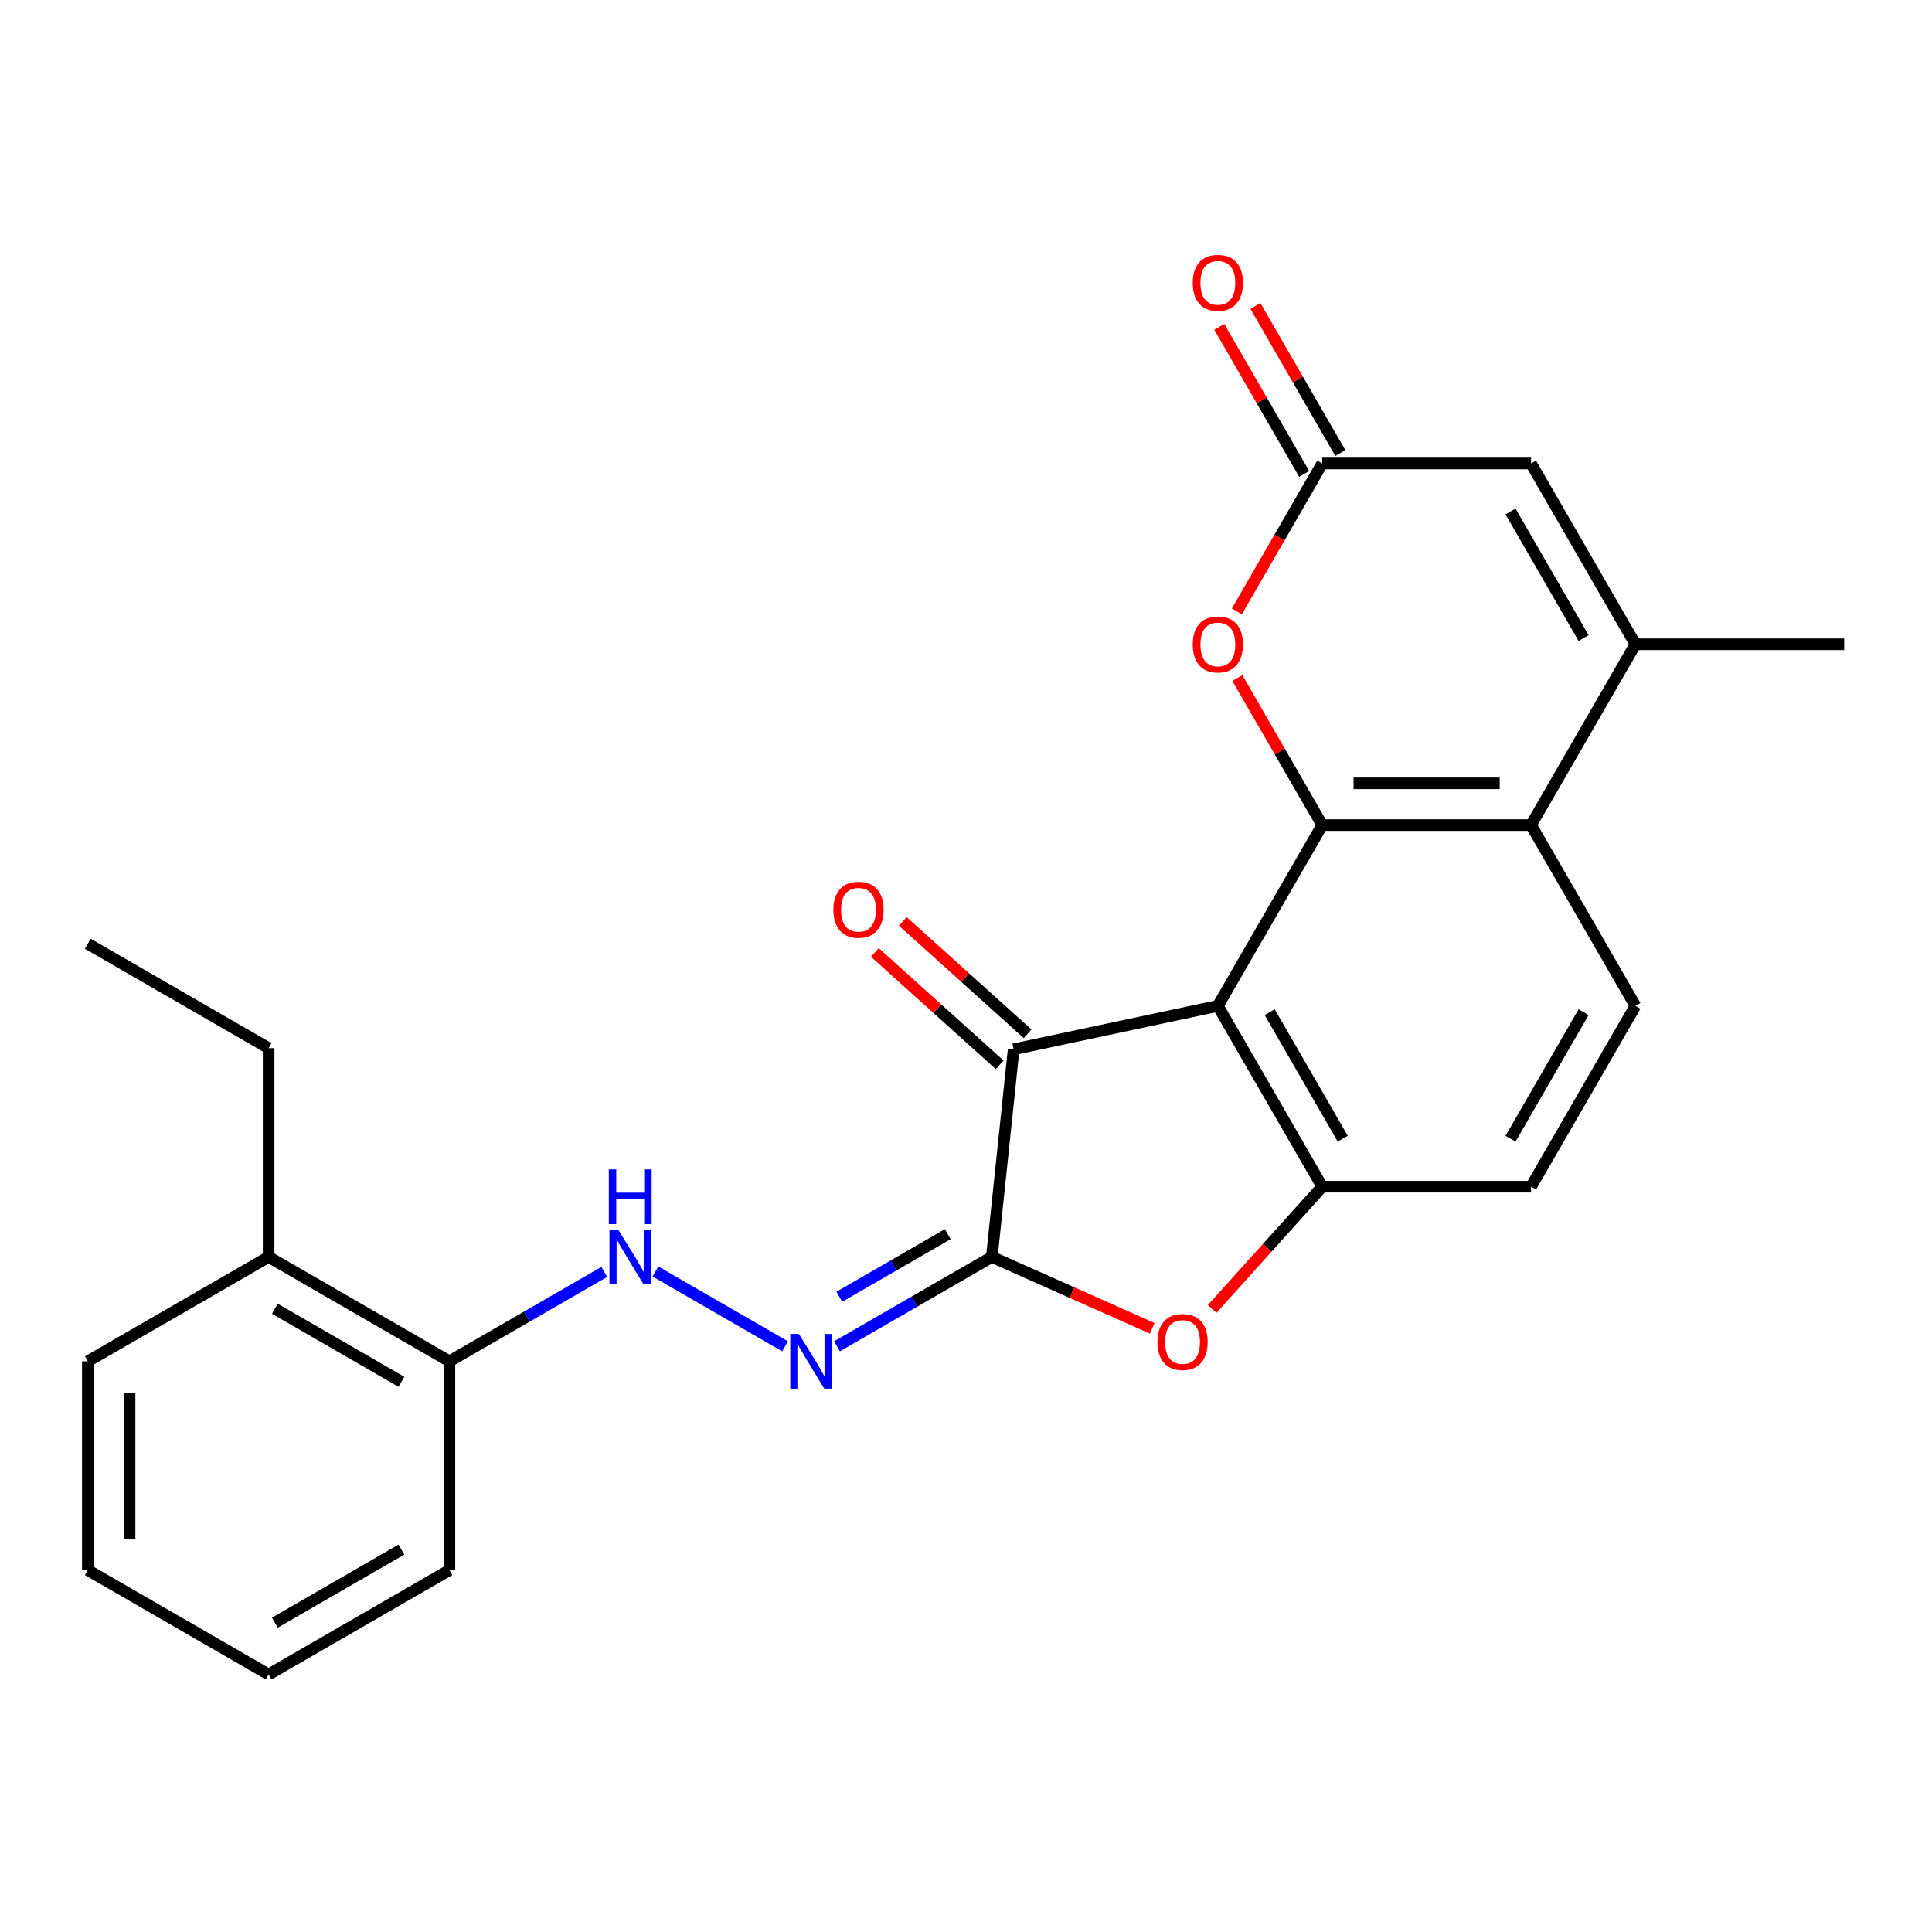 <?xml version='1.0' encoding='iso-8859-1'?>
<svg version='1.1' baseProfile='full'
              xmlns='http://www.w3.org/2000/svg'
                      xmlns:rdkit='http://www.rdkit.org/xml'
                      xmlns:xlink='http://www.w3.org/1999/xlink'
                  xml:space='preserve'
width='1000px' height='1000px' viewBox='0 0 1000 1000'>
<!-- END OF HEADER -->
<rect style='opacity:1.0;fill:#FFFFFF;stroke:none' width='1000' height='1000' x='0' y='0'> </rect>
<path class='bond-1' d='M 630.364,520.647 L 684.394,427.064' style='fill:none;fill-rule:evenodd;stroke:#000000;stroke-width:6px;stroke-linecap:butt;stroke-linejoin:miter;stroke-opacity:1' />
<path class='bond-2' d='M 630.364,520.647 L 524.665,543.114' style='fill:none;fill-rule:evenodd;stroke:#000000;stroke-width:6px;stroke-linecap:butt;stroke-linejoin:miter;stroke-opacity:1' />
<path class='bond-3' d='M 630.364,520.647 L 684.394,614.23' style='fill:none;fill-rule:evenodd;stroke:#000000;stroke-width:6px;stroke-linecap:butt;stroke-linejoin:miter;stroke-opacity:1' />
<path class='bond-3' d='M 657.185,523.878 L 695.007,589.387' style='fill:none;fill-rule:evenodd;stroke:#000000;stroke-width:6px;stroke-linecap:butt;stroke-linejoin:miter;stroke-opacity:1' />
<path class='bond-0' d='M 513.37,650.583 L 524.665,543.114' style='fill:none;fill-rule:evenodd;stroke:#000000;stroke-width:6px;stroke-linecap:butt;stroke-linejoin:miter;stroke-opacity:1' />
<path class='bond-8' d='M 513.37,650.583 L 473.299,673.717' style='fill:none;fill-rule:evenodd;stroke:#000000;stroke-width:6px;stroke-linecap:butt;stroke-linejoin:miter;stroke-opacity:1' />
<path class='bond-8' d='M 473.299,673.717 L 433.228,696.852' style='fill:none;fill-rule:evenodd;stroke:#0000FF;stroke-width:6px;stroke-linecap:butt;stroke-linejoin:miter;stroke-opacity:1' />
<path class='bond-8' d='M 490.543,638.806 L 462.493,655.001' style='fill:none;fill-rule:evenodd;stroke:#000000;stroke-width:6px;stroke-linecap:butt;stroke-linejoin:miter;stroke-opacity:1' />
<path class='bond-8' d='M 462.493,655.001 L 434.443,671.195' style='fill:none;fill-rule:evenodd;stroke:#0000FF;stroke-width:6px;stroke-linecap:butt;stroke-linejoin:miter;stroke-opacity:1' />
<path class='bond-25' d='M 513.37,650.583 L 554.878,669.063' style='fill:none;fill-rule:evenodd;stroke:#000000;stroke-width:6px;stroke-linecap:butt;stroke-linejoin:miter;stroke-opacity:1' />
<path class='bond-25' d='M 554.878,669.063 L 596.386,687.544' style='fill:none;fill-rule:evenodd;stroke:#FF0000;stroke-width:6px;stroke-linecap:butt;stroke-linejoin:miter;stroke-opacity:1' />
<path class='bond-5' d='M 684.394,427.064 L 792.455,427.064' style='fill:none;fill-rule:evenodd;stroke:#000000;stroke-width:6px;stroke-linecap:butt;stroke-linejoin:miter;stroke-opacity:1' />
<path class='bond-5' d='M 700.604,405.452 L 776.246,405.452' style='fill:none;fill-rule:evenodd;stroke:#000000;stroke-width:6px;stroke-linecap:butt;stroke-linejoin:miter;stroke-opacity:1' />
<path class='bond-7' d='M 684.394,427.064 L 662.42,389.003' style='fill:none;fill-rule:evenodd;stroke:#000000;stroke-width:6px;stroke-linecap:butt;stroke-linejoin:miter;stroke-opacity:1' />
<path class='bond-7' d='M 662.42,389.003 L 640.446,350.942' style='fill:none;fill-rule:evenodd;stroke:#FF0000;stroke-width:6px;stroke-linecap:butt;stroke-linejoin:miter;stroke-opacity:1' />
<path class='bond-14' d='M 531.896,535.084 L 499.594,505.999' style='fill:none;fill-rule:evenodd;stroke:#000000;stroke-width:6px;stroke-linecap:butt;stroke-linejoin:miter;stroke-opacity:1' />
<path class='bond-14' d='M 499.594,505.999 L 467.293,476.915' style='fill:none;fill-rule:evenodd;stroke:#FF0000;stroke-width:6px;stroke-linecap:butt;stroke-linejoin:miter;stroke-opacity:1' />
<path class='bond-14' d='M 517.435,551.145 L 485.133,522.06' style='fill:none;fill-rule:evenodd;stroke:#000000;stroke-width:6px;stroke-linecap:butt;stroke-linejoin:miter;stroke-opacity:1' />
<path class='bond-14' d='M 485.133,522.06 L 452.832,492.976' style='fill:none;fill-rule:evenodd;stroke:#FF0000;stroke-width:6px;stroke-linecap:butt;stroke-linejoin:miter;stroke-opacity:1' />
<path class='bond-4' d='M 684.394,614.23 L 655.904,645.872' style='fill:none;fill-rule:evenodd;stroke:#000000;stroke-width:6px;stroke-linecap:butt;stroke-linejoin:miter;stroke-opacity:1' />
<path class='bond-4' d='M 655.904,645.872 L 627.414,677.513' style='fill:none;fill-rule:evenodd;stroke:#FF0000;stroke-width:6px;stroke-linecap:butt;stroke-linejoin:miter;stroke-opacity:1' />
<path class='bond-13' d='M 684.394,614.23 L 792.455,614.23' style='fill:none;fill-rule:evenodd;stroke:#000000;stroke-width:6px;stroke-linecap:butt;stroke-linejoin:miter;stroke-opacity:1' />
<path class='bond-6' d='M 792.455,427.064 L 846.485,333.481' style='fill:none;fill-rule:evenodd;stroke:#000000;stroke-width:6px;stroke-linecap:butt;stroke-linejoin:miter;stroke-opacity:1' />
<path class='bond-26' d='M 792.455,427.064 L 846.485,520.647' style='fill:none;fill-rule:evenodd;stroke:#000000;stroke-width:6px;stroke-linecap:butt;stroke-linejoin:miter;stroke-opacity:1' />
<path class='bond-18' d='M 846.485,333.481 L 954.545,333.481' style='fill:none;fill-rule:evenodd;stroke:#000000;stroke-width:6px;stroke-linecap:butt;stroke-linejoin:miter;stroke-opacity:1' />
<path class='bond-27' d='M 846.485,333.481 L 792.455,239.898' style='fill:none;fill-rule:evenodd;stroke:#000000;stroke-width:6px;stroke-linecap:butt;stroke-linejoin:miter;stroke-opacity:1' />
<path class='bond-27' d='M 819.664,330.25 L 781.843,264.741' style='fill:none;fill-rule:evenodd;stroke:#000000;stroke-width:6px;stroke-linecap:butt;stroke-linejoin:miter;stroke-opacity:1' />
<path class='bond-9' d='M 640.192,316.459 L 662.293,278.179' style='fill:none;fill-rule:evenodd;stroke:#FF0000;stroke-width:6px;stroke-linecap:butt;stroke-linejoin:miter;stroke-opacity:1' />
<path class='bond-9' d='M 662.293,278.179 L 684.394,239.898' style='fill:none;fill-rule:evenodd;stroke:#000000;stroke-width:6px;stroke-linecap:butt;stroke-linejoin:miter;stroke-opacity:1' />
<path class='bond-11' d='M 406.345,696.852 L 339.257,658.119' style='fill:none;fill-rule:evenodd;stroke:#0000FF;stroke-width:6px;stroke-linecap:butt;stroke-linejoin:miter;stroke-opacity:1' />
<path class='bond-10' d='M 684.394,239.898 L 792.455,239.898' style='fill:none;fill-rule:evenodd;stroke:#000000;stroke-width:6px;stroke-linecap:butt;stroke-linejoin:miter;stroke-opacity:1' />
<path class='bond-16' d='M 693.753,234.495 L 671.778,196.434' style='fill:none;fill-rule:evenodd;stroke:#000000;stroke-width:6px;stroke-linecap:butt;stroke-linejoin:miter;stroke-opacity:1' />
<path class='bond-16' d='M 671.778,196.434 L 649.804,158.373' style='fill:none;fill-rule:evenodd;stroke:#FF0000;stroke-width:6px;stroke-linecap:butt;stroke-linejoin:miter;stroke-opacity:1' />
<path class='bond-16' d='M 675.036,245.301 L 653.062,207.24' style='fill:none;fill-rule:evenodd;stroke:#000000;stroke-width:6px;stroke-linecap:butt;stroke-linejoin:miter;stroke-opacity:1' />
<path class='bond-16' d='M 653.062,207.24 L 631.087,169.179' style='fill:none;fill-rule:evenodd;stroke:#FF0000;stroke-width:6px;stroke-linecap:butt;stroke-linejoin:miter;stroke-opacity:1' />
<path class='bond-15' d='M 312.762,658.343 L 272.691,681.478' style='fill:none;fill-rule:evenodd;stroke:#0000FF;stroke-width:6px;stroke-linecap:butt;stroke-linejoin:miter;stroke-opacity:1' />
<path class='bond-15' d='M 272.691,681.478 L 232.621,704.613' style='fill:none;fill-rule:evenodd;stroke:#000000;stroke-width:6px;stroke-linecap:butt;stroke-linejoin:miter;stroke-opacity:1' />
<path class='bond-12' d='M 846.485,520.647 L 792.455,614.23' style='fill:none;fill-rule:evenodd;stroke:#000000;stroke-width:6px;stroke-linecap:butt;stroke-linejoin:miter;stroke-opacity:1' />
<path class='bond-12' d='M 819.664,523.878 L 781.843,589.387' style='fill:none;fill-rule:evenodd;stroke:#000000;stroke-width:6px;stroke-linecap:butt;stroke-linejoin:miter;stroke-opacity:1' />
<path class='bond-17' d='M 232.621,704.613 L 139.038,650.583' style='fill:none;fill-rule:evenodd;stroke:#000000;stroke-width:6px;stroke-linecap:butt;stroke-linejoin:miter;stroke-opacity:1' />
<path class='bond-17' d='M 207.777,715.225 L 142.269,677.404' style='fill:none;fill-rule:evenodd;stroke:#000000;stroke-width:6px;stroke-linecap:butt;stroke-linejoin:miter;stroke-opacity:1' />
<path class='bond-20' d='M 232.621,704.613 L 232.621,812.673' style='fill:none;fill-rule:evenodd;stroke:#000000;stroke-width:6px;stroke-linecap:butt;stroke-linejoin:miter;stroke-opacity:1' />
<path class='bond-19' d='M 139.038,650.583 L 139.038,542.522' style='fill:none;fill-rule:evenodd;stroke:#000000;stroke-width:6px;stroke-linecap:butt;stroke-linejoin:miter;stroke-opacity:1' />
<path class='bond-21' d='M 139.038,650.583 L 45.455,704.613' style='fill:none;fill-rule:evenodd;stroke:#000000;stroke-width:6px;stroke-linecap:butt;stroke-linejoin:miter;stroke-opacity:1' />
<path class='bond-22' d='M 139.038,542.522 L 45.455,488.492' style='fill:none;fill-rule:evenodd;stroke:#000000;stroke-width:6px;stroke-linecap:butt;stroke-linejoin:miter;stroke-opacity:1' />
<path class='bond-23' d='M 232.621,812.673 L 139.038,866.703' style='fill:none;fill-rule:evenodd;stroke:#000000;stroke-width:6px;stroke-linecap:butt;stroke-linejoin:miter;stroke-opacity:1' />
<path class='bond-23' d='M 207.777,802.061 L 142.269,839.882' style='fill:none;fill-rule:evenodd;stroke:#000000;stroke-width:6px;stroke-linecap:butt;stroke-linejoin:miter;stroke-opacity:1' />
<path class='bond-28' d='M 45.455,704.613 L 45.455,812.673' style='fill:none;fill-rule:evenodd;stroke:#000000;stroke-width:6px;stroke-linecap:butt;stroke-linejoin:miter;stroke-opacity:1' />
<path class='bond-28' d='M 67.067,720.822 L 67.067,796.464' style='fill:none;fill-rule:evenodd;stroke:#000000;stroke-width:6px;stroke-linecap:butt;stroke-linejoin:miter;stroke-opacity:1' />
<path class='bond-24' d='M 139.038,866.703 L 45.455,812.673' style='fill:none;fill-rule:evenodd;stroke:#000000;stroke-width:6px;stroke-linecap:butt;stroke-linejoin:miter;stroke-opacity:1' />
<path  class='atom-5' d='M 599.088 694.615
Q 599.088 687.815, 602.448 684.015
Q 605.808 680.215, 612.088 680.215
Q 618.368 680.215, 621.728 684.015
Q 625.088 687.815, 625.088 694.615
Q 625.088 701.495, 621.688 705.415
Q 618.288 709.295, 612.088 709.295
Q 605.848 709.295, 602.448 705.415
Q 599.088 701.535, 599.088 694.615
M 612.088 706.095
Q 616.408 706.095, 618.728 703.215
Q 621.088 700.295, 621.088 694.615
Q 621.088 689.055, 618.728 686.255
Q 616.408 683.415, 612.088 683.415
Q 607.768 683.415, 605.408 686.215
Q 603.088 689.015, 603.088 694.615
Q 603.088 700.335, 605.408 703.215
Q 607.768 706.095, 612.088 706.095
' fill='#FF0000'/>
<path  class='atom-8' d='M 617.364 333.561
Q 617.364 326.761, 620.724 322.961
Q 624.084 319.161, 630.364 319.161
Q 636.644 319.161, 640.004 322.961
Q 643.364 326.761, 643.364 333.561
Q 643.364 340.441, 639.964 344.361
Q 636.564 348.241, 630.364 348.241
Q 624.124 348.241, 620.724 344.361
Q 617.364 340.481, 617.364 333.561
M 630.364 345.041
Q 634.684 345.041, 637.004 342.161
Q 639.364 339.241, 639.364 333.561
Q 639.364 328.001, 637.004 325.201
Q 634.684 322.361, 630.364 322.361
Q 626.044 322.361, 623.684 325.161
Q 621.364 327.961, 621.364 333.561
Q 621.364 339.281, 623.684 342.161
Q 626.044 345.041, 630.364 345.041
' fill='#FF0000'/>
<path  class='atom-9' d='M 413.527 690.453
L 422.807 705.453
Q 423.727 706.933, 425.207 709.613
Q 426.687 712.293, 426.767 712.453
L 426.767 690.453
L 430.527 690.453
L 430.527 718.773
L 426.647 718.773
L 416.687 702.373
Q 415.527 700.453, 414.287 698.253
Q 413.087 696.053, 412.727 695.373
L 412.727 718.773
L 409.047 718.773
L 409.047 690.453
L 413.527 690.453
' fill='#0000FF'/>
<path  class='atom-12' d='M 319.944 636.423
L 329.224 651.423
Q 330.144 652.903, 331.624 655.583
Q 333.104 658.263, 333.184 658.423
L 333.184 636.423
L 336.944 636.423
L 336.944 664.743
L 333.064 664.743
L 323.104 648.343
Q 321.944 646.423, 320.704 644.223
Q 319.504 642.023, 319.144 641.343
L 319.144 664.743
L 315.464 664.743
L 315.464 636.423
L 319.944 636.423
' fill='#0000FF'/>
<path  class='atom-12' d='M 315.124 605.271
L 318.964 605.271
L 318.964 617.311
L 333.444 617.311
L 333.444 605.271
L 337.284 605.271
L 337.284 633.591
L 333.444 633.591
L 333.444 620.511
L 318.964 620.511
L 318.964 633.591
L 315.124 633.591
L 315.124 605.271
' fill='#0000FF'/>
<path  class='atom-15' d='M 431.361 470.888
Q 431.361 464.088, 434.721 460.288
Q 438.081 456.488, 444.361 456.488
Q 450.641 456.488, 454.001 460.288
Q 457.361 464.088, 457.361 470.888
Q 457.361 477.768, 453.961 481.688
Q 450.561 485.568, 444.361 485.568
Q 438.121 485.568, 434.721 481.688
Q 431.361 477.808, 431.361 470.888
M 444.361 482.368
Q 448.681 482.368, 451.001 479.488
Q 453.361 476.568, 453.361 470.888
Q 453.361 465.328, 451.001 462.528
Q 448.681 459.688, 444.361 459.688
Q 440.041 459.688, 437.681 462.488
Q 435.361 465.288, 435.361 470.888
Q 435.361 476.608, 437.681 479.488
Q 440.041 482.368, 444.361 482.368
' fill='#FF0000'/>
<path  class='atom-17' d='M 617.364 146.395
Q 617.364 139.595, 620.724 135.795
Q 624.084 131.995, 630.364 131.995
Q 636.644 131.995, 640.004 135.795
Q 643.364 139.595, 643.364 146.395
Q 643.364 153.275, 639.964 157.195
Q 636.564 161.075, 630.364 161.075
Q 624.124 161.075, 620.724 157.195
Q 617.364 153.315, 617.364 146.395
M 630.364 157.875
Q 634.684 157.875, 637.004 154.995
Q 639.364 152.075, 639.364 146.395
Q 639.364 140.835, 637.004 138.035
Q 634.684 135.195, 630.364 135.195
Q 626.044 135.195, 623.684 137.995
Q 621.364 140.795, 621.364 146.395
Q 621.364 152.115, 623.684 154.995
Q 626.044 157.875, 630.364 157.875
' fill='#FF0000'/>
</svg>

